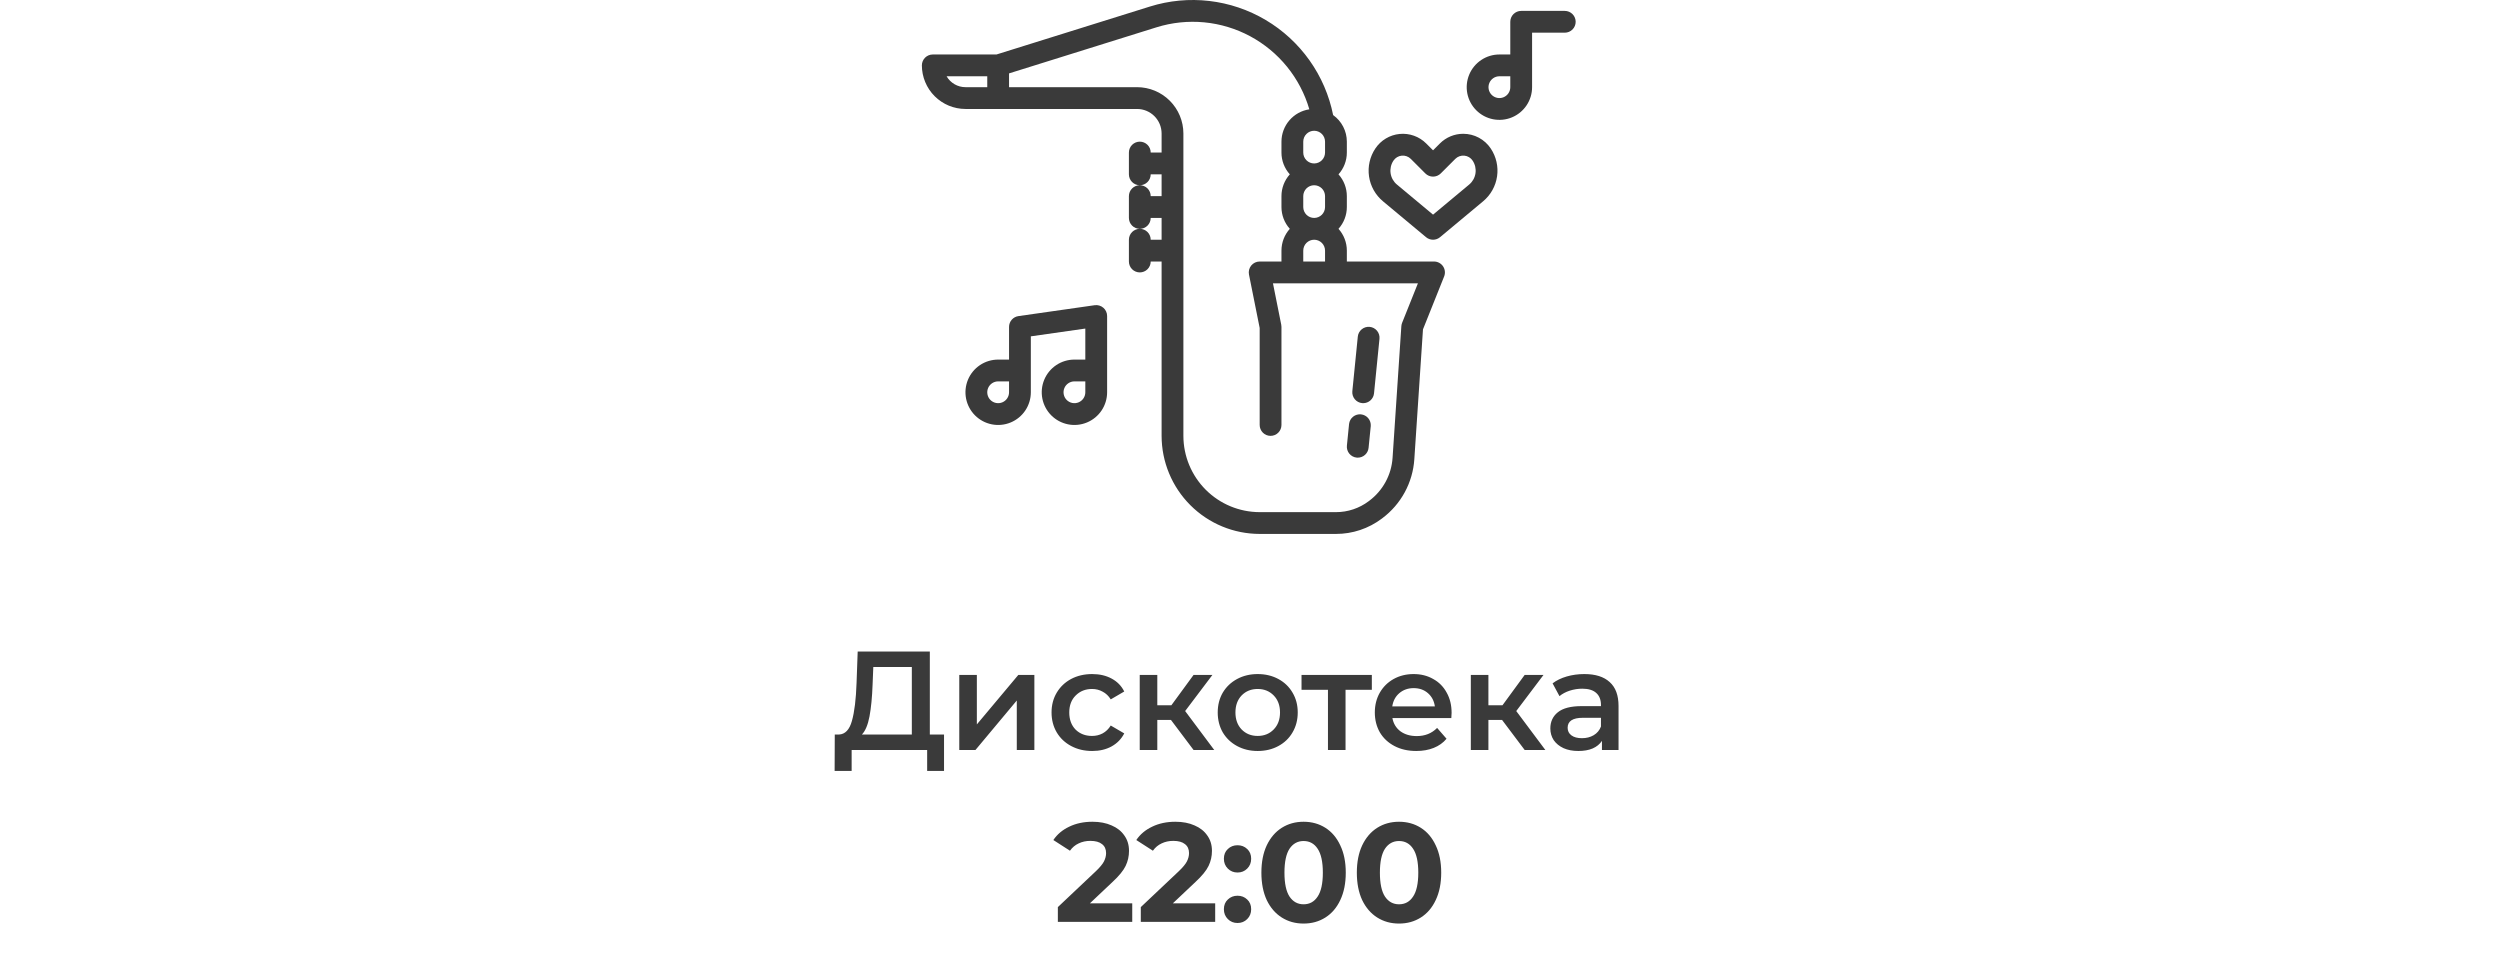 <?xml version="1.0" encoding="UTF-8"?> <svg xmlns="http://www.w3.org/2000/svg" width="320" height="123" viewBox="0 0 320 123" fill="none"> <path d="M187.297 17.126C186.741 17.124 186.19 17.233 185.677 17.446C185.163 17.659 184.697 17.971 184.305 18.365L183.43 19.241L182.554 18.365C182.112 17.922 181.576 17.584 180.987 17.373C180.398 17.162 179.769 17.085 179.146 17.147C178.523 17.208 177.922 17.407 177.385 17.73C176.848 18.052 176.39 18.489 176.043 19.01C175.342 20.058 175.054 21.329 175.235 22.577C175.416 23.825 176.053 24.961 177.023 25.767L182.537 30.362C182.788 30.571 183.104 30.685 183.43 30.685C183.756 30.685 184.072 30.571 184.323 30.362L189.837 25.767C190.807 24.961 191.444 23.825 191.625 22.577C191.806 21.329 191.518 20.058 190.817 19.01C190.431 18.43 189.908 17.954 189.294 17.626C188.679 17.297 187.993 17.125 187.297 17.126V17.126ZM188.052 23.624L183.43 27.475L178.809 23.624C178.368 23.258 178.079 22.742 177.997 22.176C177.915 21.61 178.046 21.033 178.364 20.558C178.482 20.38 178.638 20.231 178.821 20.121C179.004 20.012 179.209 19.944 179.421 19.923C179.633 19.902 179.847 19.928 180.048 20C180.249 20.072 180.431 20.187 180.582 20.338L182.444 22.2C182.705 22.461 183.06 22.608 183.43 22.608C183.8 22.608 184.155 22.461 184.416 22.2L186.278 20.338C186.428 20.187 186.611 20.072 186.812 20C187.012 19.928 187.227 19.902 187.439 19.923C187.651 19.944 187.856 20.012 188.039 20.121C188.221 20.231 188.377 20.38 188.496 20.558C188.814 21.033 188.945 21.61 188.863 22.176C188.781 22.742 188.492 23.258 188.052 23.624V23.624Z" fill="#3A3A3A"></path> <path d="M200.291 1.395H194.712C194.342 1.395 193.987 1.542 193.726 1.803C193.464 2.065 193.317 2.42 193.317 2.79V6.974H191.922C191.095 6.974 190.286 7.219 189.598 7.679C188.91 8.139 188.373 8.792 188.057 9.557C187.74 10.321 187.657 11.163 187.818 11.974C187.98 12.786 188.378 13.532 188.964 14.117C189.549 14.702 190.294 15.101 191.106 15.262C191.918 15.423 192.759 15.341 193.524 15.024C194.288 14.707 194.942 14.171 195.401 13.483C195.861 12.795 196.107 11.986 196.107 11.158V4.184H200.291C200.661 4.184 201.016 4.037 201.277 3.776C201.539 3.514 201.686 3.159 201.686 2.79C201.686 2.42 201.539 2.065 201.277 1.803C201.016 1.542 200.661 1.395 200.291 1.395ZM193.317 11.158C193.317 11.434 193.235 11.704 193.082 11.933C192.929 12.162 192.711 12.341 192.456 12.447C192.201 12.552 191.921 12.58 191.65 12.526C191.38 12.472 191.131 12.339 190.936 12.144C190.741 11.949 190.608 11.701 190.554 11.43C190.501 11.16 190.528 10.879 190.634 10.624C190.739 10.37 190.918 10.152 191.147 9.998C191.377 9.845 191.646 9.763 191.922 9.763H193.317V11.158Z" fill="#3A3A3A"></path> <path d="M120.836 94.02V98.682H118.676V96H109.01V98.682H106.832L106.85 94.02H107.39C108.182 93.984 108.734 93.402 109.046 92.274C109.37 91.134 109.568 89.508 109.64 87.396L109.784 83.4H119.018V94.02H120.836ZM111.692 87.612C111.632 89.244 111.5 90.606 111.296 91.698C111.092 92.778 110.768 93.552 110.324 94.02H116.714V85.38H111.782L111.692 87.612ZM122.787 86.388H125.037V92.724L130.347 86.388H132.399V96H130.149V89.664L124.857 96H122.787V86.388ZM139.8 96.126C138.804 96.126 137.91 95.916 137.118 95.496C136.326 95.076 135.708 94.494 135.264 93.75C134.82 92.994 134.598 92.142 134.598 91.194C134.598 90.246 134.82 89.4 135.264 88.656C135.708 87.912 136.32 87.33 137.1 86.91C137.892 86.49 138.792 86.28 139.8 86.28C140.748 86.28 141.576 86.472 142.284 86.856C143.004 87.24 143.544 87.792 143.904 88.512L142.176 89.52C141.9 89.076 141.552 88.746 141.132 88.53C140.724 88.302 140.274 88.188 139.782 88.188C138.942 88.188 138.246 88.464 137.694 89.016C137.142 89.556 136.866 90.282 136.866 91.194C136.866 92.106 137.136 92.838 137.676 93.39C138.228 93.93 138.93 94.2 139.782 94.2C140.274 94.2 140.724 94.092 141.132 93.876C141.552 93.648 141.9 93.312 142.176 92.868L143.904 93.876C143.532 94.596 142.986 95.154 142.266 95.55C141.558 95.934 140.736 96.126 139.8 96.126ZM149.881 92.148H148.135V96H145.885V86.388H148.135V90.276H149.935L152.779 86.388H155.191L151.699 91.014L155.425 96H152.779L149.881 92.148ZM160.98 96.126C160.008 96.126 159.132 95.916 158.352 95.496C157.572 95.076 156.96 94.494 156.516 93.75C156.084 92.994 155.868 92.142 155.868 91.194C155.868 90.246 156.084 89.4 156.516 88.656C156.96 87.912 157.572 87.33 158.352 86.91C159.132 86.49 160.008 86.28 160.98 86.28C161.964 86.28 162.846 86.49 163.626 86.91C164.406 87.33 165.012 87.912 165.444 88.656C165.888 89.4 166.11 90.246 166.11 91.194C166.11 92.142 165.888 92.994 165.444 93.75C165.012 94.494 164.406 95.076 163.626 95.496C162.846 95.916 161.964 96.126 160.98 96.126ZM160.98 94.2C161.808 94.2 162.492 93.924 163.032 93.372C163.572 92.82 163.842 92.094 163.842 91.194C163.842 90.294 163.572 89.568 163.032 89.016C162.492 88.464 161.808 88.188 160.98 88.188C160.152 88.188 159.468 88.464 158.928 89.016C158.4 89.568 158.136 90.294 158.136 91.194C158.136 92.094 158.4 92.82 158.928 93.372C159.468 93.924 160.152 94.2 160.98 94.2ZM175.595 88.296H172.229V96H169.979V88.296H166.595V86.388H175.595V88.296ZM185.805 91.248C185.805 91.404 185.793 91.626 185.769 91.914H178.227C178.359 92.622 178.701 93.186 179.253 93.606C179.817 94.014 180.513 94.218 181.341 94.218C182.397 94.218 183.267 93.87 183.951 93.174L185.157 94.56C184.725 95.076 184.179 95.466 183.519 95.73C182.859 95.994 182.115 96.126 181.287 96.126C180.231 96.126 179.301 95.916 178.497 95.496C177.693 95.076 177.069 94.494 176.625 93.75C176.193 92.994 175.977 92.142 175.977 91.194C175.977 90.258 176.187 89.418 176.607 88.674C177.039 87.918 177.633 87.33 178.389 86.91C179.145 86.49 179.997 86.28 180.945 86.28C181.881 86.28 182.715 86.49 183.447 86.91C184.191 87.318 184.767 87.9 185.175 88.656C185.595 89.4 185.805 90.264 185.805 91.248ZM180.945 88.08C180.225 88.08 179.613 88.296 179.109 88.728C178.617 89.148 178.317 89.712 178.209 90.42H183.663C183.567 89.724 183.273 89.16 182.781 88.728C182.289 88.296 181.677 88.08 180.945 88.08ZM192.262 92.148H190.516V96H188.266V86.388H190.516V90.276H192.316L195.16 86.388H197.572L194.08 91.014L197.806 96H195.16L192.262 92.148ZM202.799 86.28C204.215 86.28 205.295 86.622 206.039 87.306C206.795 87.978 207.173 88.998 207.173 90.366V96H205.049V94.83C204.773 95.25 204.377 95.574 203.861 95.802C203.357 96.018 202.745 96.126 202.025 96.126C201.305 96.126 200.675 96.006 200.135 95.766C199.595 95.514 199.175 95.172 198.875 94.74C198.587 94.296 198.443 93.798 198.443 93.246C198.443 92.382 198.761 91.692 199.397 91.176C200.045 90.648 201.059 90.384 202.439 90.384H204.923V90.24C204.923 89.568 204.719 89.052 204.311 88.692C203.915 88.332 203.321 88.152 202.529 88.152C201.989 88.152 201.455 88.236 200.927 88.404C200.411 88.572 199.973 88.806 199.613 89.106L198.731 87.468C199.235 87.084 199.841 86.79 200.549 86.586C201.257 86.382 202.007 86.28 202.799 86.28ZM202.493 94.488C203.057 94.488 203.555 94.362 203.987 94.11C204.431 93.846 204.743 93.474 204.923 92.994V91.878H202.601C201.305 91.878 200.657 92.304 200.657 93.156C200.657 93.564 200.819 93.888 201.143 94.128C201.467 94.368 201.917 94.488 202.493 94.488ZM144.927 115.624V118H135.405V116.11L140.265 111.52C140.781 111.028 141.129 110.608 141.309 110.26C141.489 109.9 141.579 109.546 141.579 109.198C141.579 108.694 141.405 108.31 141.057 108.046C140.721 107.77 140.223 107.632 139.563 107.632C139.011 107.632 138.513 107.74 138.069 107.956C137.625 108.16 137.253 108.472 136.953 108.892L134.829 107.524C135.321 106.792 135.999 106.222 136.863 105.814C137.727 105.394 138.717 105.184 139.833 105.184C140.769 105.184 141.585 105.34 142.281 105.652C142.989 105.952 143.535 106.384 143.919 106.948C144.315 107.5 144.513 108.154 144.513 108.91C144.513 109.594 144.369 110.236 144.081 110.836C143.793 111.436 143.235 112.12 142.407 112.888L139.509 115.624H144.927ZM155.544 115.624V118H146.022V116.11L150.882 111.52C151.398 111.028 151.746 110.608 151.926 110.26C152.106 109.9 152.196 109.546 152.196 109.198C152.196 108.694 152.022 108.31 151.674 108.046C151.338 107.77 150.84 107.632 150.18 107.632C149.628 107.632 149.13 107.74 148.686 107.956C148.242 108.16 147.87 108.472 147.57 108.892L145.446 107.524C145.938 106.792 146.616 106.222 147.48 105.814C148.344 105.394 149.334 105.184 150.45 105.184C151.386 105.184 152.202 105.34 152.898 105.652C153.606 105.952 154.152 106.384 154.536 106.948C154.932 107.5 155.13 108.154 155.13 108.91C155.13 109.594 154.986 110.236 154.698 110.836C154.41 111.436 153.852 112.12 153.024 112.888L150.126 115.624H155.544ZM158.403 111.682C157.911 111.682 157.497 111.514 157.161 111.178C156.825 110.842 156.657 110.422 156.657 109.918C156.657 109.402 156.825 108.988 157.161 108.676C157.497 108.352 157.911 108.19 158.403 108.19C158.895 108.19 159.309 108.352 159.645 108.676C159.981 108.988 160.149 109.402 160.149 109.918C160.149 110.422 159.981 110.842 159.645 111.178C159.309 111.514 158.895 111.682 158.403 111.682ZM158.403 118.144C157.911 118.144 157.497 117.976 157.161 117.64C156.825 117.304 156.657 116.884 156.657 116.38C156.657 115.864 156.825 115.45 157.161 115.138C157.497 114.814 157.911 114.652 158.403 114.652C158.895 114.652 159.309 114.814 159.645 115.138C159.981 115.45 160.149 115.864 160.149 116.38C160.149 116.884 159.981 117.304 159.645 117.64C159.309 117.976 158.895 118.144 158.403 118.144ZM166.858 118.216C165.814 118.216 164.884 117.958 164.068 117.442C163.252 116.926 162.61 116.182 162.142 115.21C161.686 114.226 161.458 113.056 161.458 111.7C161.458 110.344 161.686 109.18 162.142 108.208C162.61 107.224 163.252 106.474 164.068 105.958C164.884 105.442 165.814 105.184 166.858 105.184C167.902 105.184 168.832 105.442 169.648 105.958C170.464 106.474 171.1 107.224 171.556 108.208C172.024 109.18 172.258 110.344 172.258 111.7C172.258 113.056 172.024 114.226 171.556 115.21C171.1 116.182 170.464 116.926 169.648 117.442C168.832 117.958 167.902 118.216 166.858 118.216ZM166.858 115.75C167.626 115.75 168.226 115.42 168.658 114.76C169.102 114.1 169.324 113.08 169.324 111.7C169.324 110.32 169.102 109.3 168.658 108.64C168.226 107.98 167.626 107.65 166.858 107.65C166.102 107.65 165.502 107.98 165.058 108.64C164.626 109.3 164.41 110.32 164.41 111.7C164.41 113.08 164.626 114.1 165.058 114.76C165.502 115.42 166.102 115.75 166.858 115.75ZM179.075 118.216C178.031 118.216 177.101 117.958 176.285 117.442C175.469 116.926 174.827 116.182 174.359 115.21C173.903 114.226 173.675 113.056 173.675 111.7C173.675 110.344 173.903 109.18 174.359 108.208C174.827 107.224 175.469 106.474 176.285 105.958C177.101 105.442 178.031 105.184 179.075 105.184C180.119 105.184 181.049 105.442 181.865 105.958C182.681 106.474 183.317 107.224 183.773 108.208C184.241 109.18 184.475 110.344 184.475 111.7C184.475 113.056 184.241 114.226 183.773 115.21C183.317 116.182 182.681 116.926 181.865 117.442C181.049 117.958 180.119 118.216 179.075 118.216ZM179.075 115.75C179.843 115.75 180.443 115.42 180.875 114.76C181.319 114.1 181.541 113.08 181.541 111.7C181.541 110.32 181.319 109.3 180.875 108.64C180.443 107.98 179.843 107.65 179.075 107.65C178.319 107.65 177.719 107.98 177.275 108.64C176.843 109.3 176.627 110.32 176.627 111.7C176.627 113.08 176.843 114.1 177.275 114.76C177.719 115.42 178.319 115.75 179.075 115.75Z" fill="#3A3A3A"></path> <path d="M145.547 13.948C146.379 13.949 147.176 14.28 147.765 14.868C148.353 15.456 148.684 16.254 148.685 17.086V19.527H147.29C147.29 19.157 147.143 18.802 146.881 18.54C146.62 18.279 146.265 18.132 145.895 18.132C145.525 18.132 145.171 18.279 144.909 18.54C144.647 18.802 144.5 19.157 144.5 19.527V22.316C144.5 22.686 144.647 23.041 144.909 23.302C145.171 23.564 145.525 23.711 145.895 23.711C146.265 23.711 146.62 23.564 146.881 23.302C147.143 23.041 147.29 22.686 147.29 22.316H148.685V25.106H147.29C147.29 24.736 147.143 24.381 146.881 24.119C146.62 23.858 146.265 23.711 145.895 23.711C145.525 23.711 145.171 23.858 144.909 24.119C144.647 24.381 144.5 24.736 144.5 25.106V27.895C144.5 28.265 144.647 28.62 144.909 28.881C145.171 29.143 145.525 29.29 145.895 29.29C146.265 29.29 146.62 29.143 146.881 28.881C147.143 28.62 147.29 28.265 147.29 27.895H148.685V30.685H147.29C147.29 30.315 147.143 29.96 146.881 29.698C146.62 29.437 146.265 29.29 145.895 29.29C145.525 29.29 145.171 29.437 144.909 29.698C144.647 29.96 144.5 30.315 144.5 30.685V33.474C144.5 33.844 144.647 34.199 144.909 34.461C145.171 34.722 145.525 34.869 145.895 34.869C146.265 34.869 146.62 34.722 146.881 34.461C147.143 34.199 147.29 33.844 147.29 33.474H148.685V55.791C148.689 59.119 150.012 62.309 152.366 64.663C154.719 67.016 157.91 68.34 161.238 68.343H171.001C173.12 68.347 175.183 67.657 176.874 66.38L176.941 66.329C178.127 65.441 179.106 64.307 179.812 63.005C180.519 61.702 180.935 60.263 181.033 58.785L182.142 42.157L184.849 35.388C184.934 35.176 184.966 34.947 184.941 34.72C184.917 34.493 184.837 34.276 184.71 34.087C184.582 33.898 184.409 33.744 184.208 33.637C184.007 33.53 183.782 33.474 183.554 33.474H172.396V32.08C172.396 31.05 172.016 30.056 171.327 29.29C172.016 28.524 172.396 27.53 172.396 26.5V25.106C172.396 24.076 172.016 23.082 171.327 22.316C172.016 21.55 172.396 20.557 172.396 19.527V18.132C172.395 17.466 172.236 16.81 171.931 16.218C171.626 15.626 171.184 15.115 170.641 14.729C170.136 12.209 169.107 9.824 167.62 7.728C166.133 5.632 164.223 3.872 162.012 2.562C159.801 1.251 157.34 0.421 154.787 0.123C152.235 -0.174 149.648 0.068 147.196 0.835L127.55 6.974H119.395C119.025 6.974 118.67 7.121 118.409 7.382C118.147 7.644 118 7.999 118 8.369C118.002 9.848 118.59 11.266 119.636 12.312C120.682 13.358 122.1 13.946 123.579 13.948H145.547ZM166.817 33.474V32.08C166.817 31.71 166.964 31.355 167.225 31.093C167.487 30.832 167.842 30.685 168.211 30.685C168.581 30.685 168.936 30.832 169.198 31.093C169.459 31.355 169.606 31.71 169.606 32.08V33.474H166.817ZM166.817 19.527V18.132C166.817 17.762 166.964 17.407 167.225 17.146C167.487 16.884 167.842 16.737 168.211 16.737C168.581 16.737 168.936 16.884 169.198 17.146C169.459 17.407 169.606 17.762 169.606 18.132V19.527C169.606 19.897 169.459 20.251 169.198 20.513C168.936 20.774 168.581 20.922 168.211 20.922C167.842 20.922 167.487 20.774 167.225 20.513C166.964 20.251 166.817 19.897 166.817 19.527ZM169.606 25.106V26.5C169.606 26.87 169.459 27.225 169.198 27.487C168.936 27.748 168.581 27.895 168.211 27.895C167.842 27.895 167.487 27.748 167.225 27.487C166.964 27.225 166.817 26.87 166.817 26.5V25.106C166.817 24.736 166.964 24.381 167.225 24.119C167.487 23.858 167.842 23.711 168.211 23.711C168.581 23.711 168.936 23.858 169.198 24.119C169.459 24.381 169.606 24.736 169.606 25.106ZM148.028 3.497C150.001 2.881 152.078 2.664 154.136 2.859C156.195 3.055 158.193 3.659 160.015 4.636C161.837 5.614 163.446 6.944 164.748 8.551C166.049 10.158 167.017 12.008 167.595 13.993C166.603 14.142 165.698 14.641 165.044 15.401C164.389 16.16 164.028 17.129 164.027 18.132V19.527C164.026 20.557 164.407 21.55 165.096 22.316C164.407 23.082 164.026 24.076 164.027 25.106V26.5C164.026 27.53 164.407 28.524 165.096 29.29C164.407 30.056 164.026 31.05 164.027 32.08V33.474H161.238C161.031 33.474 160.827 33.52 160.641 33.608C160.454 33.697 160.29 33.825 160.159 33.985C160.028 34.144 159.934 34.331 159.884 34.531C159.834 34.731 159.829 34.94 159.87 35.143L161.238 41.981V54.396C161.238 54.766 161.385 55.12 161.646 55.382C161.908 55.644 162.262 55.791 162.632 55.791C163.002 55.791 163.357 55.644 163.619 55.382C163.88 55.12 164.027 54.766 164.027 54.396V41.843C164.027 41.751 164.018 41.659 164 41.569L162.939 36.264H181.494L179.469 41.325C179.415 41.461 179.382 41.604 179.373 41.75L178.249 58.599C178.178 59.676 177.875 60.725 177.36 61.674C176.846 62.623 176.132 63.45 175.268 64.097L175.201 64.148C173.991 65.062 172.517 65.556 171.001 65.554H161.238C158.649 65.551 156.168 64.521 154.337 62.691C152.507 60.861 151.477 58.379 151.474 55.791V17.086C151.473 15.514 150.847 14.008 149.736 12.896C148.625 11.785 147.118 11.16 145.547 11.158H129.158V9.394L148.028 3.497ZM121.164 9.763H126.369V11.158H123.579C123.09 11.158 122.609 11.029 122.185 10.784C121.761 10.539 121.409 10.187 121.164 9.763V9.763Z" fill="#3A3A3A"></path> <path d="M173.651 58.573C173.698 58.578 173.745 58.58 173.792 58.58C174.137 58.58 174.47 58.451 174.726 58.219C174.982 57.987 175.143 57.668 175.178 57.325L175.457 54.535C175.485 54.172 175.37 53.811 175.136 53.532C174.903 53.252 174.568 53.075 174.206 53.038C173.843 53.002 173.48 53.109 173.195 53.336C172.91 53.564 172.726 53.894 172.682 54.256L172.403 57.046C172.384 57.228 172.402 57.412 172.455 57.587C172.508 57.763 172.595 57.926 172.711 58.068C172.827 58.21 172.969 58.327 173.131 58.414C173.292 58.501 173.469 58.555 173.651 58.573V58.573Z" fill="#3A3A3A"></path> <path d="M174.348 51.599C174.395 51.604 174.442 51.606 174.489 51.606C174.834 51.606 175.167 51.477 175.423 51.245C175.679 51.013 175.84 50.695 175.875 50.351L176.572 43.377C176.592 43.194 176.575 43.009 176.523 42.832C176.471 42.655 176.385 42.491 176.269 42.348C176.153 42.205 176.01 42.086 175.847 41.999C175.685 41.911 175.508 41.857 175.324 41.839C175.141 41.82 174.956 41.838 174.78 41.892C174.604 41.946 174.44 42.033 174.298 42.151C174.156 42.268 174.038 42.412 173.952 42.575C173.866 42.738 173.813 42.916 173.797 43.099L173.099 50.073C173.063 50.441 173.174 50.809 173.408 51.095C173.642 51.381 173.98 51.562 174.348 51.599Z" fill="#3A3A3A"></path> <path d="M141.23 39.395C141.079 39.264 140.902 39.166 140.71 39.11C140.518 39.054 140.317 39.039 140.119 39.067L130.355 40.462C130.023 40.51 129.719 40.675 129.499 40.929C129.279 41.183 129.158 41.507 129.158 41.843V46.027H127.763C126.936 46.027 126.127 46.273 125.438 46.732C124.75 47.192 124.214 47.846 123.897 48.61C123.581 49.375 123.498 50.216 123.659 51.028C123.821 51.839 124.219 52.585 124.804 53.17C125.39 53.755 126.135 54.154 126.947 54.315C127.759 54.477 128.6 54.394 129.364 54.077C130.129 53.761 130.782 53.224 131.242 52.536C131.702 51.848 131.947 51.039 131.947 50.211V43.052L138.921 42.056V46.027H137.526C136.699 46.027 135.89 46.273 135.202 46.732C134.514 47.192 133.977 47.846 133.661 48.61C133.344 49.375 133.261 50.216 133.423 51.028C133.584 51.839 133.983 52.585 134.568 53.17C135.153 53.755 135.898 54.154 136.71 54.315C137.522 54.477 138.363 54.394 139.128 54.077C139.892 53.761 140.546 53.224 141.006 52.536C141.465 51.848 141.711 51.039 141.711 50.211V40.448C141.711 40.248 141.668 40.051 141.585 39.869C141.502 39.687 141.381 39.525 141.23 39.395ZM129.158 50.211C129.158 50.487 129.076 50.757 128.923 50.986C128.77 51.216 128.552 51.394 128.297 51.5C128.042 51.606 127.762 51.633 127.491 51.579C127.22 51.526 126.972 51.393 126.777 51.198C126.582 51.003 126.449 50.754 126.395 50.483C126.341 50.213 126.369 49.932 126.475 49.678C126.58 49.423 126.759 49.205 126.988 49.052C127.218 48.898 127.487 48.817 127.763 48.817H129.158V50.211ZM138.921 50.211C138.921 50.487 138.839 50.757 138.686 50.986C138.533 51.216 138.315 51.394 138.06 51.5C137.805 51.606 137.525 51.633 137.254 51.579C136.984 51.526 136.735 51.393 136.54 51.198C136.345 51.003 136.212 50.754 136.159 50.483C136.105 50.213 136.132 49.932 136.238 49.678C136.343 49.423 136.522 49.205 136.752 49.052C136.981 48.898 137.251 48.817 137.526 48.817H138.921V50.211Z" fill="#3A3A3A"></path> </svg> 